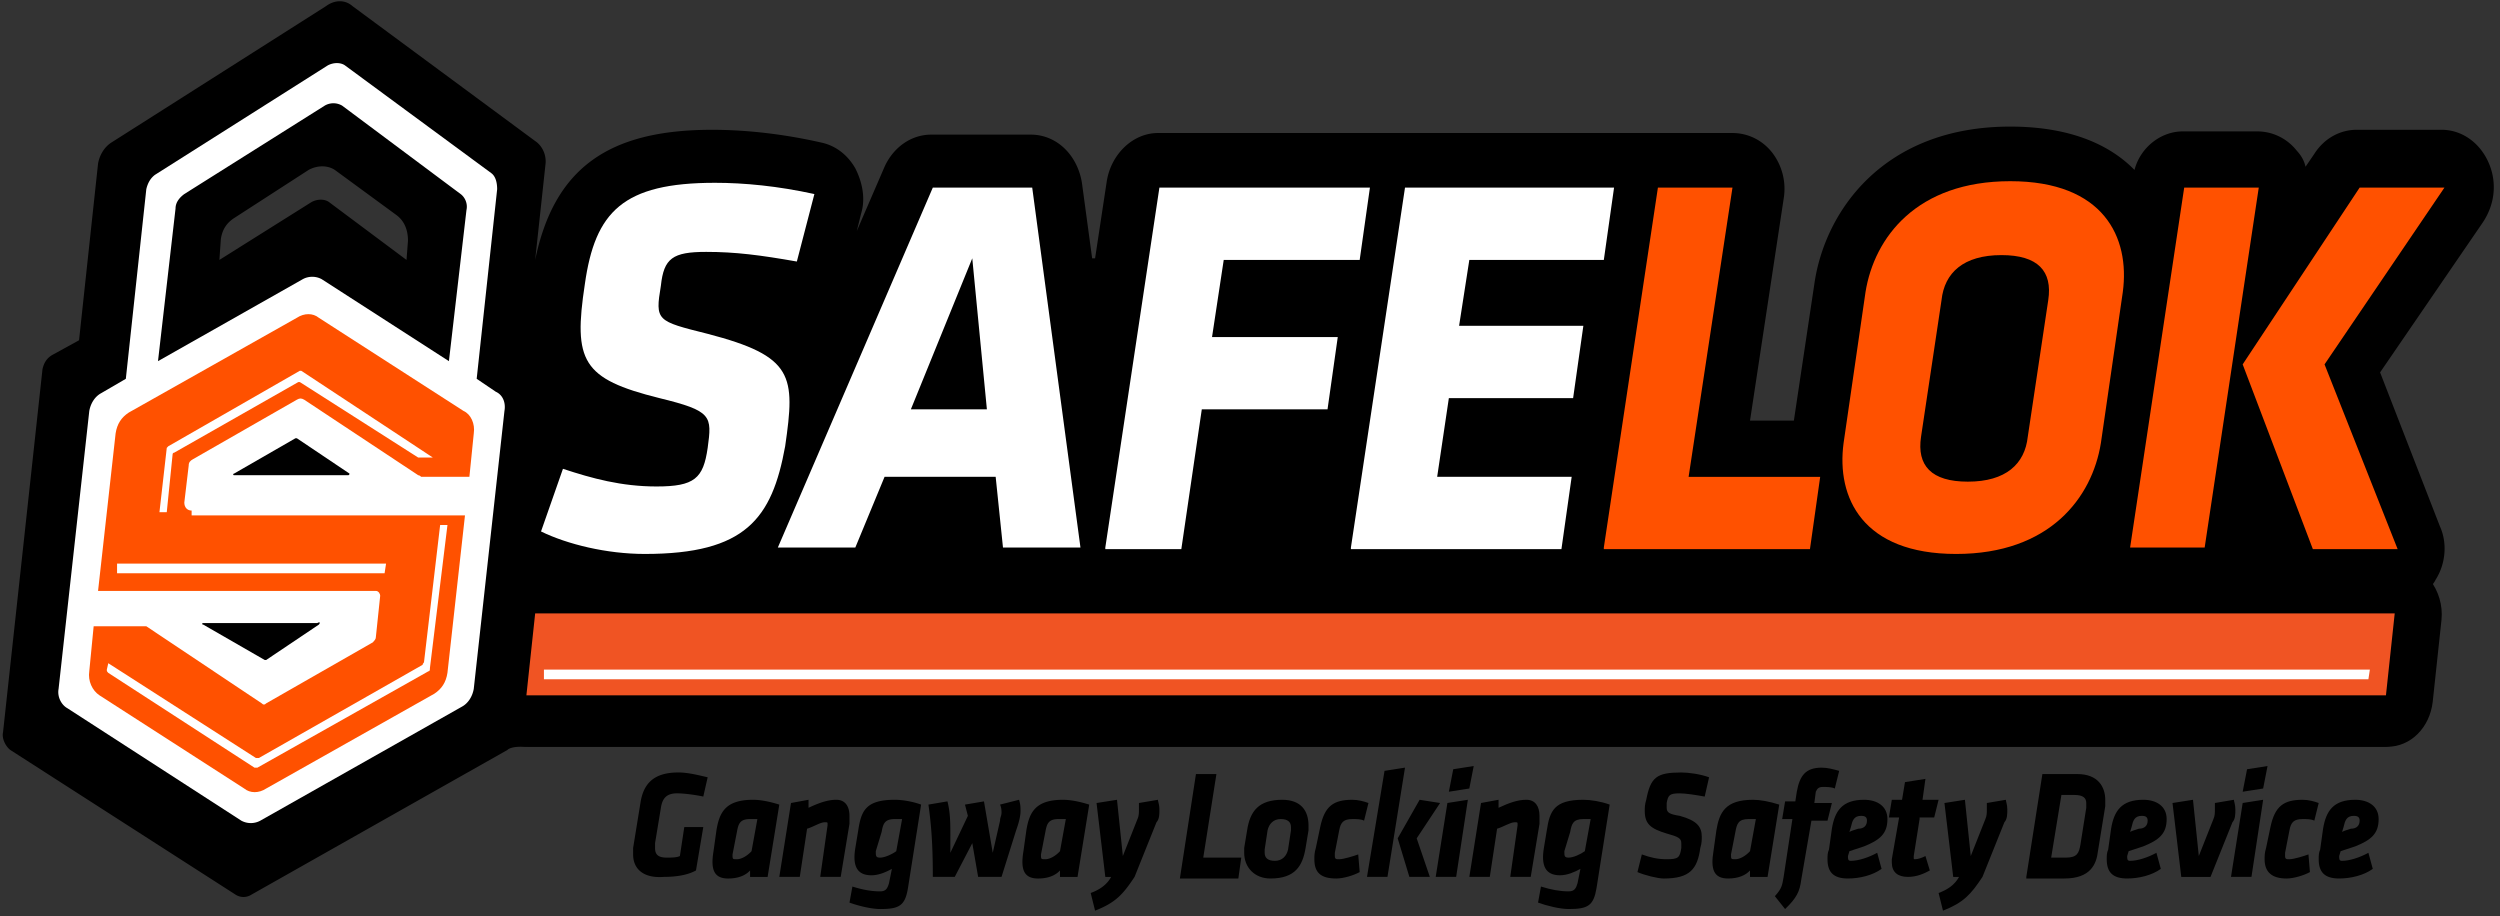 <?xml version="1.0" encoding="UTF-8"?> <svg xmlns="http://www.w3.org/2000/svg" xmlns:v="https://vecta.io/nano" width="251" height="92" fill="none"><rect width="100%" height="100%" fill="#333333" stroke="none"/><g fill="#000"><path d="M249.823 16.256c-.881-1.936-2.642-3.226-4.697-3.226h-8.513c-1.615 0-3.229.807-4.257 2.42l-.88 1.291c-.147-.645-.44-1.129-.881-1.613-1.027-1.29-2.495-1.936-3.963-1.936h-7.485c-2.202 0-4.257 1.613-4.844 3.872-2.201-2.258-6.018-4.355-12.476-4.355-12.769 0-18.64 8.55-19.668 15.809l-2.055 13.712h-4.403l3.376-22.261a5.96 5.96 0 0 0-1.174-4.678c-1.028-1.291-2.495-1.936-3.963-1.936h-2.495-41.685-13.503c-2.495 0-4.697 2.097-5.137 4.839l-1.174 7.743h-.294l-1.027-7.582c-.441-2.742-2.495-4.839-5.137-4.839h-9.981c-2.055 0-3.816 1.291-4.697 3.226l-2.789 6.453.44-1.775c.44-1.452.147-3.065-.587-4.517-.734-1.291-1.908-2.259-3.376-2.581-3.523-.807-7.339-1.291-11.008-1.291-10.421 0-15.852 3.871-17.76 13.066l1.027-9.517c.147-.968-.294-1.936-1.027-2.42L35.384.609c-.734-.645-1.761-.645-2.642 0L11.166 14.321c-.734.484-1.174 1.29-1.321 2.097L7.936 34.162l-2.642 1.452c-.587.323-.881.806-1.028 1.452L.304 73.523c-.147.645.294 1.452.734 1.775l22.603 14.518a1.47 1.47 0 0 0 1.614 0l25.686-14.518c.147-.161.587-.323 1.321-.323h.294 186.699c2.348 0 4.257-1.936 4.55-4.517l.881-8.227c.146-1.129-.147-2.258-.734-3.226.147-.161.44-.484.587-.807 1.027-1.613 1.174-3.71.44-5.323l-6.018-15.486 10.275-15.002c1.321-1.936 1.467-4.194.587-6.13zM40.961 24.161l-.147 1.936-7.779-5.807c-.44-.323-1.174-.323-1.761 0l-9.247 5.807.147-2.097c.147-.968.587-1.613 1.321-2.097l7.485-4.839c.881-.484 1.908-.484 2.642 0l6.165 4.517c.881.645 1.174 1.613 1.174 2.581zm22.604 61.621v-.645l.734-4.517c.294-1.936 1.321-3.065 3.816-3.065 1.027 0 2.202.323 2.935.484l-.44 1.936c-.734-.161-1.908-.323-2.642-.323-1.027 0-1.468.484-1.614 1.452l-.587 3.549v.484c0 .645.294.968 1.174.968.44 0 1.027 0 1.321-.161l.44-2.904h1.908l-.734 4.356c-.881.484-2.055.645-3.229.645-2.055.161-3.082-.806-3.082-2.258zm11.742 2.259v-.645c-.44.484-1.174.807-2.202.807-1.468 0-1.761-.968-1.468-2.742l.294-2.097c.294-1.775.881-3.065 3.669-3.065.734 0 1.614.161 2.642.484l-1.174 7.259h-1.761zm-1.761-2.258c0 .484 0 .484.44.484s1.028-.323 1.468-.807l.587-3.226h-.734c-1.027 0-1.174.484-1.321 1.291l-.44 2.258zm9.54-2.904v-.161c0-.161 0-.161-.294-.161-.44 0-1.174.484-1.761.645l-.734 4.839h-2.055l1.174-7.42 1.761-.323v.806c1.027-.484 1.908-.806 2.789-.806s1.321.645 1.321 1.613v.807l-.881 5.323h-2.055l.734-5.162zm6.458 4.355c-.587.323-1.321.645-2.055.645-1.468 0-1.908-.968-1.614-2.742l.293-1.774c.294-1.936.734-3.065 3.669-3.065.734 0 1.761.161 2.642.484l-1.321 8.388c-.294 1.774-.881 2.097-2.789 2.097-.881 0-2.202-.323-3.082-.645l.294-1.613c1.027.323 1.908.484 2.789.484.587 0 .734-.323.881-.807l.294-1.452zM87.93 85.46c0 .484 0 .645.44.645s1.174-.323 1.614-.645l.587-3.226h-.734c-1.027 0-1.174.484-1.321 1.291l-.587 1.936zm7.485-1.452v1.613l1.761-3.71-.293-1.129 1.908-.323.881 5.162.734-3.226c0-.323.147-.484.147-.807 0-.161 0-.484-.147-.807l1.908-.484c.147.484.147.806.147 1.129 0 .484-.147 1.129-.44 1.936l-1.468 4.678h-2.348l-.587-3.388-1.761 3.388h-2.202c0-3.226-.147-5.162-.44-7.259l1.908-.323c.294 1.129.294 2.258.294 3.549zm11.008 4.033v-.645c-.44.484-1.174.807-2.202.807-1.467 0-1.761-.968-1.467-2.742l.293-2.097c.294-1.775.881-3.065 3.67-3.065.733 0 1.614.161 2.642.484l-1.175 7.259h-1.761zm-1.908-2.258c0 .484 0 .484.44.484s1.028-.323 1.468-.807l.587-3.226h-.734c-1.027 0-1.174.484-1.321 1.291l-.44 2.258zm5.431 5.646l-.441-1.774c.881-.323 1.615-.807 2.055-1.613h-.587l-.88-7.42 2.054-.323.587 5.646 1.468-3.71c.147-.323.147-.645.147-.968v-.645l1.908-.323c0 .161.147.484.147.968s0 .968-.294 1.291l-2.201 5.485c-1.175 1.775-1.909 2.581-3.963 3.388zm10.127-13.712h2.055l-1.321 8.388h3.816l-.293 2.097h-5.871l1.614-10.485z"></path><path d="M124.917 85.621v-.484l.293-1.774c.294-1.936 1.175-3.065 3.523-3.065 1.908 0 2.642 1.129 2.642 2.581v.484l-.294 1.774c-.293 1.774-1.027 3.065-3.522 3.065-1.615 0-2.642-1.129-2.642-2.581zm4.697-2.581c0-.484-.294-.807-1.028-.807s-1.174.484-1.321 1.129l-.293 1.936v.323c0 .484.293.807 1.027.807s1.174-.484 1.321-1.129l.294-1.936v-.323zm2.348 3.227c0-.323 0-.645.147-1.129l.44-2.097c.44-2.097 1.321-2.742 3.229-2.742.587 0 1.174.161 1.615.323l-.441 1.774c-.293-.161-.733-.161-1.174-.161-.88 0-1.174.323-1.321 1.129l-.44 2.258v.323c0 .323.147.323.44.323.441 0 1.468-.323 1.908-.484l.147 1.774c-.587.323-1.615.645-2.348.645-1.615 0-2.202-.645-2.202-1.936zm5.284 1.774l1.761-10.647 2.055-.323-1.761 10.969h-2.055zm5.284-7.743l2.055.323-2.349 3.549 1.321 3.871h-2.055l-1.174-3.871 2.202-3.872zm2.789.322l2.055-.323-1.175 7.743h-2.054l1.174-7.42zm.587-3.388l2.055-.323-.441 2.258-2.054.323.44-2.258zm6.458 5.647v-.161c0-.161 0-.161-.293-.161-.441 0-1.175.484-1.762.645l-.734 4.839h-2.054l1.174-7.42 1.761-.323v.806c1.027-.484 1.908-.806 2.789-.806s1.321.645 1.321 1.613v.807l-.881 5.323h-2.055l.734-5.162zm6.311 4.355c-.587.323-1.321.645-2.054.645-1.468 0-1.908-.968-1.615-2.742l.294-1.774c.293-1.936.733-3.065 3.669-3.065.734 0 1.761.161 2.642.484l-1.321 8.388c-.294 1.774-.881 2.097-2.789 2.097-.88 0-2.201-.323-3.082-.645l.293-1.613c1.028.323 1.909.484 2.789.484.587 0 .734-.323.881-.807l.293-1.452zm-1.614-1.774c0 .484 0 .645.44.645s1.174-.323 1.615-.645l.587-3.226h-.734c-1.027 0-1.174.484-1.321 1.291l-.587 1.936zm7.339 2.097l.44-1.774c.881.323 1.615.484 2.495.484 1.175 0 1.321-.161 1.468-1.129v-.484c0-.484-.293-.645-1.468-.968-1.614-.484-2.201-.968-2.201-2.258 0-.323 0-.645.147-1.129.44-2.258 1.027-2.742 3.522-2.742.734 0 1.908.161 2.789.484l-.44 1.936c-.881-.161-1.909-.323-2.496-.323-1.027 0-1.174.161-1.321.968v.484c0 .484.294.645 1.321.807 1.762.484 2.202 1.129 2.202 2.097 0 .323 0 .645-.147 1.129-.293 2.097-1.027 3.065-3.669 3.065-.587 0-1.908-.323-2.642-.645zm11.301.484v-.645c-.44.484-1.174.807-2.201.807-1.468 0-1.762-.968-1.468-2.742l.293-2.097c.294-1.775.881-3.065 3.67-3.065.734 0 1.614.161 2.642.484l-1.174 7.259h-1.762zm-1.908-2.258c0 .484 0 .484.441.484s1.027-.323 1.467-.807l.588-3.226h-.734c-1.028 0-1.175.484-1.321 1.291l-.441 2.258zm4.403 4.194c.734-.806.734-1.129.881-1.936l.881-5.807h-1.028l.294-1.774h1.027l.147-.968c.293-1.613.881-2.42 2.495-2.42.587 0 1.174.161 1.761.323l-.44 1.774c-.293-.161-.88-.161-1.174-.161-.44 0-.587.161-.734.484l-.147 1.129h1.762l-.441 1.774h-1.614l-1.028 5.969c-.146 1.129-.44 1.775-1.614 2.904l-1.028-1.291zm5.725-6.775c.293-1.774 1.027-2.904 3.229-2.904 1.321 0 2.348.645 2.348 1.936 0 1.452-.734 2.097-2.348 2.742l-1.468.484-.147.484c0 .323 0 .484.294.484.734 0 1.761-.323 2.642-.807l.44 1.613c-.881.645-2.202.968-3.376.968-1.468 0-2.055-.645-2.055-1.936 0-.323 0-.645.147-.968l.294-2.097zm3.522-.806c0-.323-.146-.484-.587-.484-.734 0-.88.484-1.027 1.129l-.147.484c.294-.161.44-.161.881-.323.587 0 .88-.323.88-.806z"></path><path d="M192.727 82.234l-.587 3.71v.161c0 .161 0 .161.147.161.294 0 .734-.161 1.027-.323l.441 1.452c-.587.323-1.321.645-2.202.645-1.027 0-1.615-.484-1.615-1.452v-.323l.734-4.194h-1.027l.293-1.774h1.028l.294-1.774 2.054-.323-.293 2.097h1.614l-.44 1.774h-1.468v.161zm2.348 9.195l-.44-1.774c.881-.323 1.615-.807 2.055-1.613h-.587l-.881-7.42 2.055-.323.587 5.646 1.468-3.71c.147-.323.147-.645.147-.968v-.645l1.908-.323c0 .161.147.484.147.968s0 .968-.294 1.291l-2.201 5.485c-1.175 1.775-1.909 2.581-3.964 3.388zm8.367-3.388l1.614-10.324h3.523c2.055 0 2.789 1.29 2.789 2.581v.645l-.734 4.517c-.147 1.291-.734 2.742-3.376 2.742h-3.816v-.161zm6.018-7.42c0-.484-.294-.806-1.175-.806h-1.32l-1.028 6.291h1.468c1.174 0 1.321-.484 1.468-1.29l.587-3.71v-.484zm2.495 2.581c.293-1.774 1.027-2.904 3.229-2.904 1.321 0 2.348.645 2.348 1.936 0 1.452-.733 2.097-2.348 2.742l-1.468.484-.146.484c0 .323-.001.484.293.484.734 0 1.761-.323 2.642-.807l.44 1.613c-.88.645-2.201.968-3.375.968-1.468 0-2.055-.645-2.055-1.936 0-.323 0-.645.146-.968l.294-2.097zm3.669-.806c0-.323-.146-.484-.587-.484-.734 0-.88.484-1.027 1.129l-.147.484c.294-.161.44-.161.881-.323.587 0 .88-.323.88-.806zM219 88.041l-.88-7.42 2.055-.323.586 5.646 1.468-3.71c.147-.323.147-.645.147-.968v-.645l1.908-.323c0 .161.147.484.147.968s0 .968-.294 1.291l-2.201 5.485H219zm6.165-7.421l2.055-.323-1.174 7.743h-2.055l1.174-7.42zm.44-3.388l2.055-.323-.44 2.258-2.055.323.44-2.258zm1.761 9.035c0-.323 0-.645.147-1.129l.44-2.097c.441-2.097 1.321-2.742 3.23-2.742.587 0 1.174.161 1.614.323l-.44 1.774c-.294-.161-.734-.161-1.174-.161-.881 0-1.175.323-1.321 1.129l-.441 2.258v.323c0 .323.147.323.441.323.44 0 1.467-.323 1.907-.484l.147 1.774c-.587.323-1.614.645-2.348.645-1.468 0-2.202-.645-2.202-1.936zm5.871-3.065c.294-1.774 1.028-2.904 3.229-2.904 1.321 0 2.349.645 2.349 1.936 0 1.452-.734 2.097-2.349 2.742l-1.467.484-.147.484c0 .323 0 .484.293.484.734 0 1.762-.323 2.642-.807l.441 1.613c-.881.645-2.202.968-3.376.968-1.468 0-2.055-.645-2.055-1.936 0-.323 0-.645.147-.968l.293-2.097zm3.669-.806c0-.323-.146-.484-.586-.484-.734 0-.881.484-1.028 1.129l-.147.484c.294-.161.441-.161.881-.323.587 0 .88-.323.88-.806z"></path></g><path d="M49.767 39.324l-1.908-1.291 2.055-19.035c0-.645-.147-1.29-.587-1.613L34.65 6.577c-.44-.323-1.174-.323-1.761 0L15.569 17.547c-.44.323-.734.807-.881 1.452l-2.055 19.035-2.495 1.452c-.587.323-1.027.968-1.174 1.775L5.881 69.167c-.147.807.294 1.613.881 1.936l17.466 11.292a2 2 0 0 0 1.908 0l20.255-11.453c.587-.323 1.027-.968 1.174-1.774l3.082-27.907c.147-.807-.147-1.613-.881-1.936zm-17.76 23.39l-5.284 3.549h-.147l-6.165-3.549c-.147 0-.147-.161 0-.161h11.449c.294-.161.294 0 .147.161zm2.936-15.002H23.495a.08.08 0 0 1 0-.161l6.165-3.549h.147l5.284 3.549s0 .161-.147.161zm10.128-11.453l-12.769-8.227c-.587-.323-1.321-.323-1.908 0l-14.531 8.227 1.761-15.325c0-.645.44-1.129.881-1.452l14.09-8.872a1.72 1.72 0 0 1 1.761 0l11.889 8.872c.44.323.734.968.587 1.613l-1.761 15.164z" fill="#fff"></path><path d="M19.239 51.261c-.44 0-.734-.323-.734-.807l.44-3.71c0-.323.147-.484.44-.645l10.421-5.969c.294-.161.44-.161.734 0l11.449 7.582c.147 0 .294.161.294.161h4.844l.44-4.355c.147-.968-.294-1.936-1.027-2.258l-14.531-9.356c-.587-.484-1.468-.484-2.202 0l-16.879 9.517c-.734.484-1.174 1.129-1.321 2.097L9.845 59.327h27.887c.294 0 .44.323.44.484l-.44 4.194c0 .161-.147.323-.294.484l-10.715 6.13c-.147.161-.294.161-.44 0l-11.595-7.743h-.294-4.99l-.44 4.517c-.147.968.293 1.936 1.027 2.42l14.531 9.356c.587.484 1.468.484 2.202 0l16.879-9.517c.734-.484 1.174-1.129 1.321-2.097l1.761-15.809H19.239v-.484z" fill="#ff5100"></path><g fill="#fff"><path d="M38.76 56.585H11.753v.968h26.86l.147-.968zm6.164-3.872h-.734l-1.614 13.712c0 .161-.147.161-.147.323L25.99 76.104h-.294l-14.824-9.517-.147.645c0 .161 0 .161.147.323l14.678 9.518h.294l17.173-9.679c.147 0 .147-.161.147-.323l1.761-14.357zm-2.935-6.775h.147 1.321l-13.21-8.711H30.1l-13.21 7.582-.147.161-.734 6.453h.734l.587-5.807s0-.161.147-.161l12.476-7.098h.147l11.889 7.582z" fill-rule="evenodd"></path><path d="M64.739 55.617c-3.816 0-7.779-.968-10.421-2.258l2.202-6.291c2.935.968 5.871 1.774 9.393 1.774 3.816 0 4.697-.806 5.137-3.871.44-3.226.44-3.71-4.844-5.001-7.779-1.936-8.66-3.71-7.486-11.453 1.028-7.259 3.816-10.163 13.063-10.163 2.935 0 6.311.323 9.981 1.129l-1.761 6.775c-3.669-.645-6.165-.968-9.1-.968-3.376 0-4.256.645-4.55 3.388-.587 3.549-.44 3.549 4.697 4.839 8.66 2.258 8.807 4.194 7.779 11.292-1.321 7.259-3.963 10.808-14.09 10.808zm43.739-.645h-7.779l-.734-7.098H88.81l-2.936 7.098h-7.779l15.558-36.134h9.981l4.844 36.134zM91.452 41.099h7.632l-1.468-15.164-6.165 15.164zm19.521 13.873l5.431-36.134h21.136l-1.028 7.259h-13.65l-1.174 7.743h12.623l-1.028 7.259H120.66l-2.055 14.034h-7.632v-.161zm24.658 0l5.431-36.134h20.989l-1.027 7.259H147.52l-1.027 6.614h12.476l-1.028 7.259h-12.476l-1.174 7.904h13.504l-1.028 7.259h-21.136v-.161z"></path></g><path d="M161.023 54.972l5.431-36.134h7.486l-4.404 29.037h13.21l-1.027 7.259h-20.696v-.161zm49.905-10.486c-.881 5.485-5.138 11.131-14.531 11.131s-12.036-5.646-11.302-11.131l2.202-15.163c.88-5.485 5.137-11.131 14.531-11.131s12.035 5.646 11.301 11.131l-2.201 15.164zm-5.284-14.357c.44-2.904-1.028-4.517-4.697-4.517-3.816 0-5.724 1.774-6.018 4.517l-2.055 13.712c-.44 2.904 1.028 4.517 4.697 4.517 3.816 0 5.724-1.774 6.018-4.517l2.055-13.712zm13.649-11.292h7.486l-5.431 36.134h-7.485l5.43-36.134zm5.871 17.745l11.742-17.744h8.514l-12.036 17.745 7.339 18.551h-8.513l-7.046-18.551z" fill="#ff5100"></path><path d="M52.703 72.394c-.734 0-1.321-.323-1.761-.807s-.587-1.29-.587-1.936l.881-8.227c.147-1.291 1.174-2.258 2.349-2.258h186.698c.734 0 1.321.323 1.761.806s.588 1.291.588 1.936l-.881 8.227c-.147 1.291-1.174 2.258-2.348 2.258H52.703z" fill="#f05423"></path><path d="M240.429 61.586l-.88 8.227H52.85l.881-8.227h186.698zm0-5.162H53.731c-2.348 0-4.257 1.936-4.55 4.517l-.881 8.227c-.147 1.452.294 2.904 1.174 4.033s2.202 1.775 3.523 1.775h186.698c2.349 0 4.257-1.936 4.55-4.517l.881-8.227c.147-1.452-.294-2.904-1.174-4.033-1.028-1.129-2.202-1.774-3.523-1.774z" fill="#000"></path><path fill-rule="evenodd" d="M237.934 67.231H54.611v.968h183.176l.147-.968z" fill="#fff"></path></svg> 